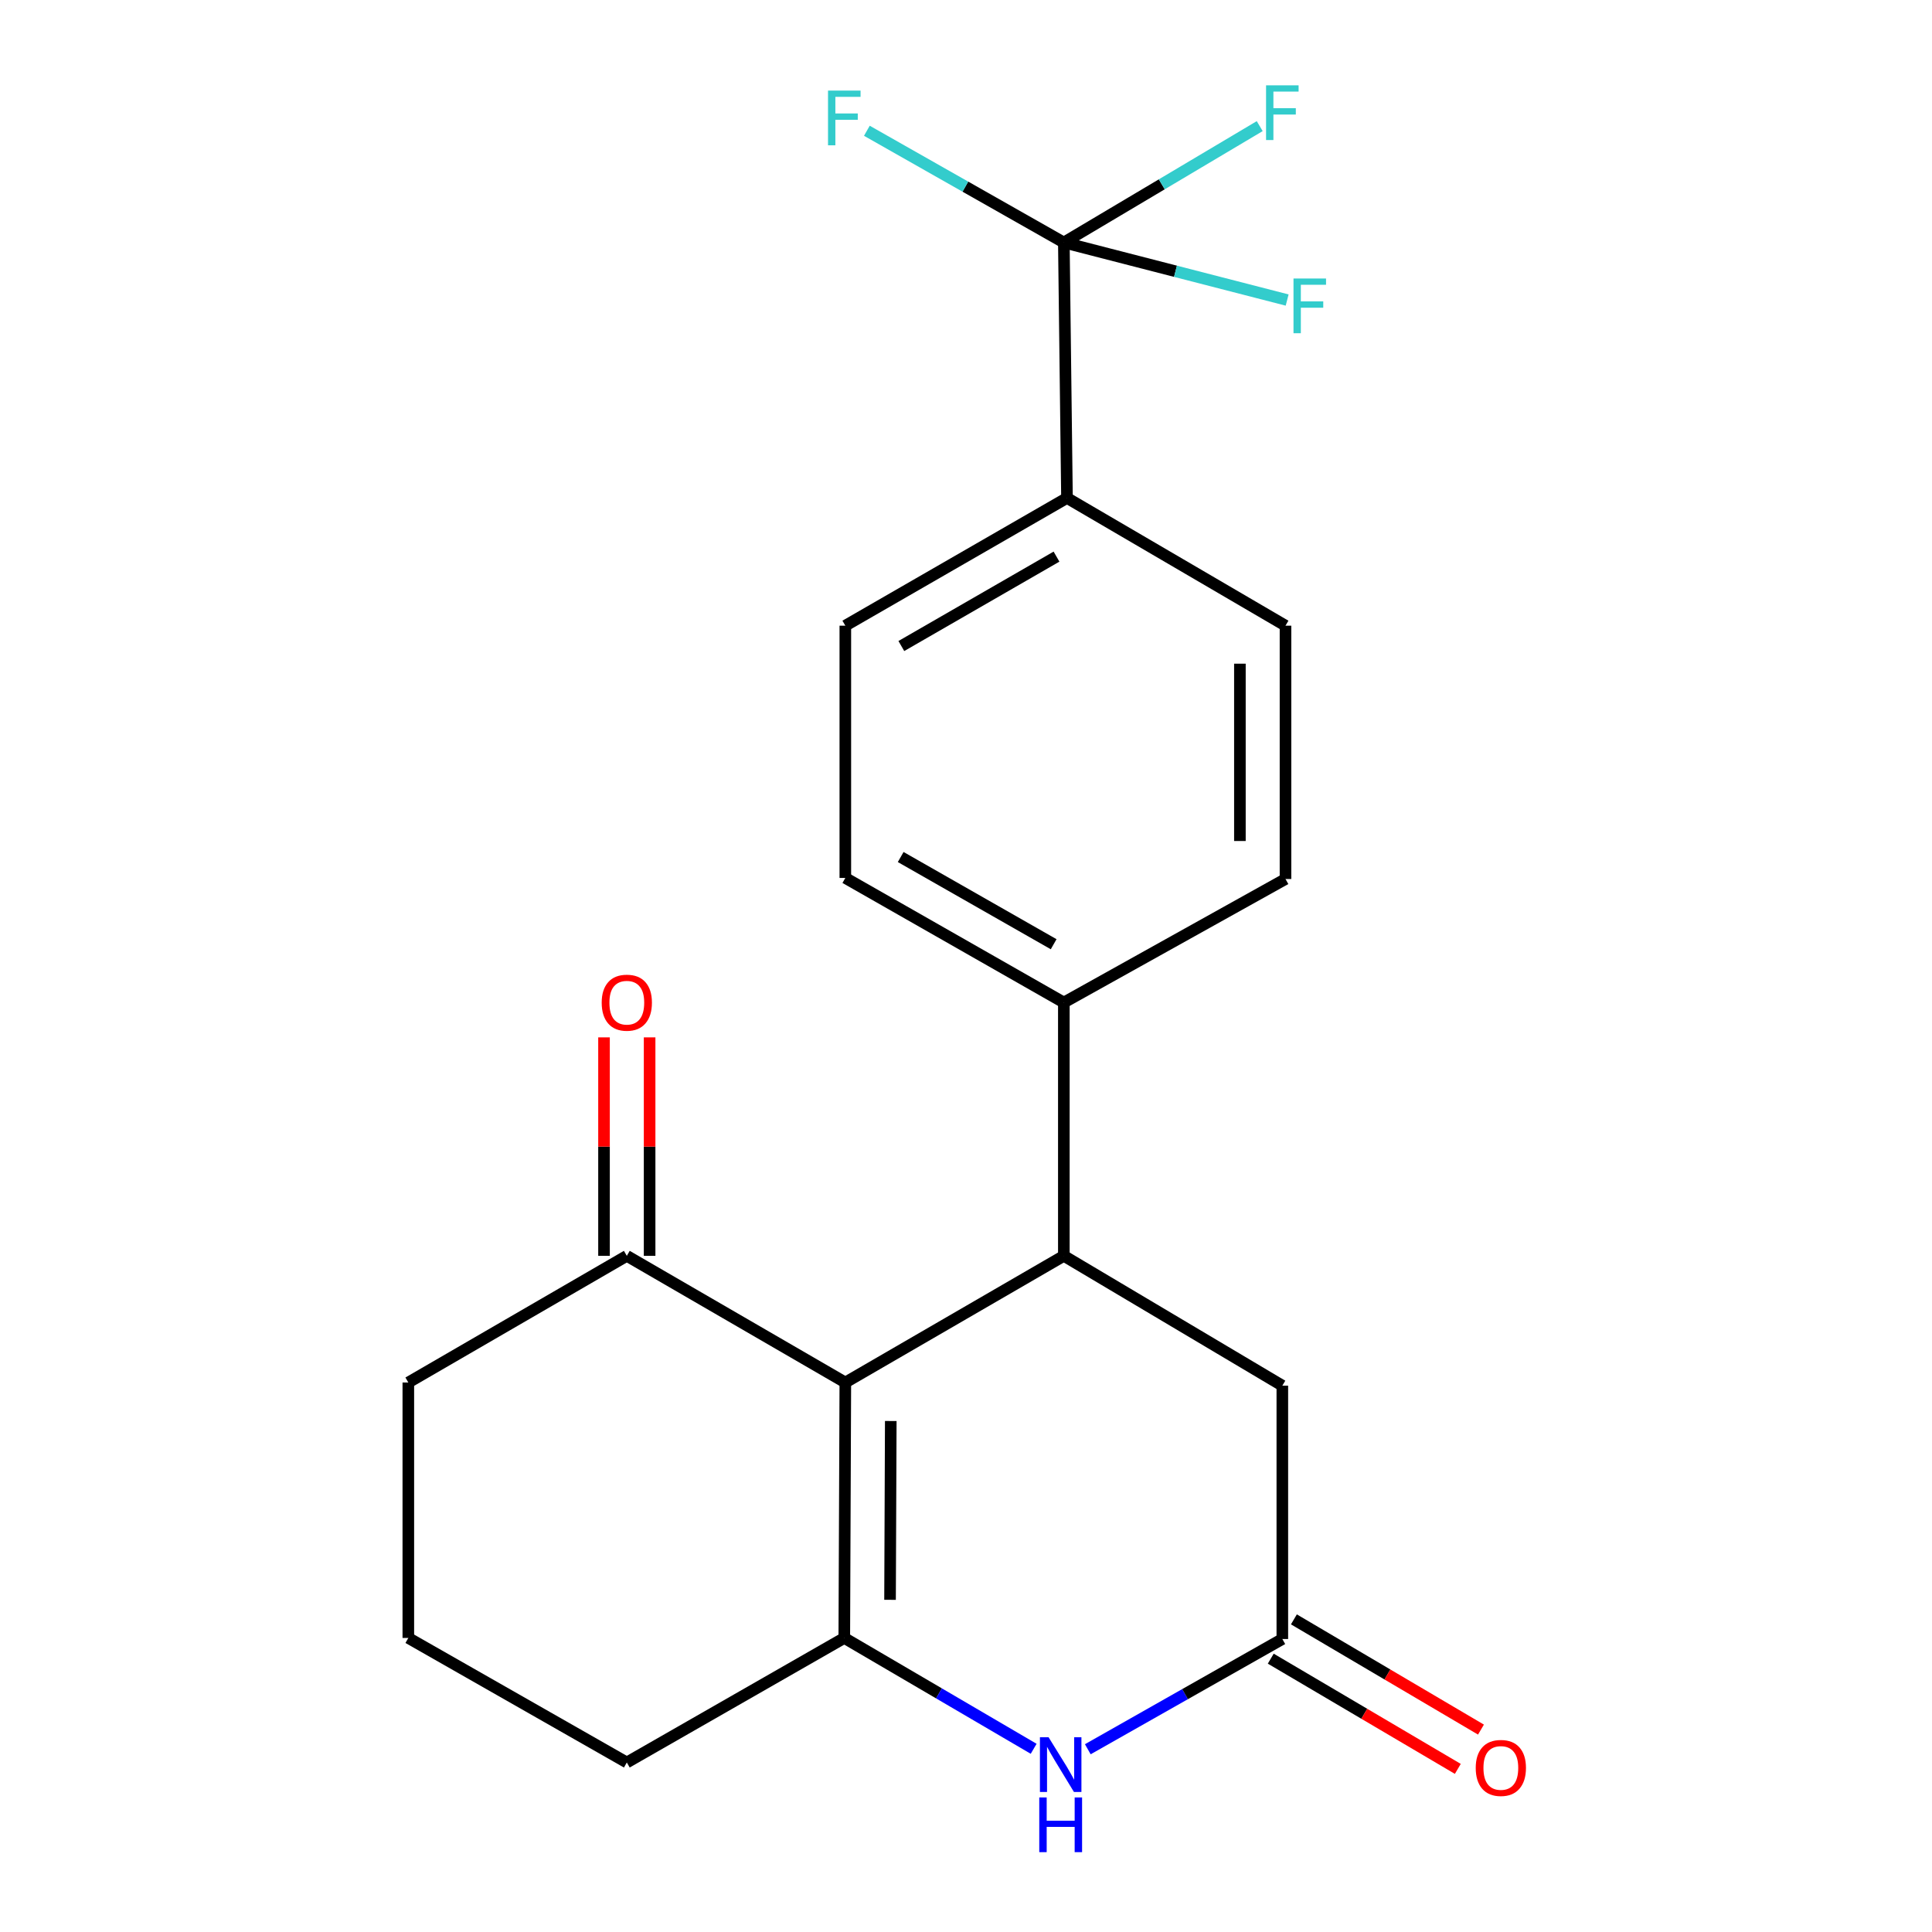 <?xml version='1.0' encoding='iso-8859-1'?>
<svg version='1.1' baseProfile='full'
              xmlns='http://www.w3.org/2000/svg'
                      xmlns:rdkit='http://www.rdkit.org/xml'
                      xmlns:xlink='http://www.w3.org/1999/xlink'
                  xml:space='preserve'
width='1000px' height='1000px' viewBox='0 0 1000 1000'>
<!-- END OF HEADER -->
<rect style='opacity:1.0;fill:#FFFFFF;stroke:none' width='1000' height='1000' x='0' y='0'> </rect>
<path class='bond-0' d='M 437.541,715.582 L 437.003,847.801' style='fill:none;fill-rule:evenodd;stroke:#000000;stroke-width:6px;stroke-linecap:butt;stroke-linejoin:miter;stroke-opacity:1' />
<path class='bond-0' d='M 461.061,735.511 L 460.685,828.064' style='fill:none;fill-rule:evenodd;stroke:#000000;stroke-width:6px;stroke-linecap:butt;stroke-linejoin:miter;stroke-opacity:1' />
<path class='bond-1' d='M 437.541,715.582 L 550.643,650.023' style='fill:none;fill-rule:evenodd;stroke:#000000;stroke-width:6px;stroke-linecap:butt;stroke-linejoin:miter;stroke-opacity:1' />
<path class='bond-5' d='M 437.541,715.582 L 324.438,650.023' style='fill:none;fill-rule:evenodd;stroke:#000000;stroke-width:6px;stroke-linecap:butt;stroke-linejoin:miter;stroke-opacity:1' />
<path class='bond-2' d='M 437.003,847.801 L 486.012,876.488' style='fill:none;fill-rule:evenodd;stroke:#000000;stroke-width:6px;stroke-linecap:butt;stroke-linejoin:miter;stroke-opacity:1' />
<path class='bond-2' d='M 486.012,876.488 L 535.02,905.175' style='fill:none;fill-rule:evenodd;stroke:#0000FF;stroke-width:6px;stroke-linecap:butt;stroke-linejoin:miter;stroke-opacity:1' />
<path class='bond-18' d='M 437.003,847.801 L 324.438,912.259' style='fill:none;fill-rule:evenodd;stroke:#000000;stroke-width:6px;stroke-linecap:butt;stroke-linejoin:miter;stroke-opacity:1' />
<path class='bond-6' d='M 550.643,650.023 L 663.733,717.221' style='fill:none;fill-rule:evenodd;stroke:#000000;stroke-width:6px;stroke-linecap:butt;stroke-linejoin:miter;stroke-opacity:1' />
<path class='bond-7' d='M 550.643,650.023 L 550.643,518.904' style='fill:none;fill-rule:evenodd;stroke:#000000;stroke-width:6px;stroke-linecap:butt;stroke-linejoin:miter;stroke-opacity:1' />
<path class='bond-22' d='M 563.041,905.407 L 613.387,876.88' style='fill:none;fill-rule:evenodd;stroke:#0000FF;stroke-width:6px;stroke-linecap:butt;stroke-linejoin:miter;stroke-opacity:1' />
<path class='bond-22' d='M 613.387,876.88 L 663.733,848.352' style='fill:none;fill-rule:evenodd;stroke:#000000;stroke-width:6px;stroke-linecap:butt;stroke-linejoin:miter;stroke-opacity:1' />
<path class='bond-3' d='M 550.643,125.523 L 552.269,257.743' style='fill:none;fill-rule:evenodd;stroke:#000000;stroke-width:6px;stroke-linecap:butt;stroke-linejoin:miter;stroke-opacity:1' />
<path class='bond-15' d='M 550.643,125.523 L 601.334,95.403' style='fill:none;fill-rule:evenodd;stroke:#000000;stroke-width:6px;stroke-linecap:butt;stroke-linejoin:miter;stroke-opacity:1' />
<path class='bond-15' d='M 601.334,95.403 L 652.024,65.282' style='fill:none;fill-rule:evenodd;stroke:#33CCCC;stroke-width:6px;stroke-linecap:butt;stroke-linejoin:miter;stroke-opacity:1' />
<path class='bond-16' d='M 550.643,125.523 L 499.666,96.603' style='fill:none;fill-rule:evenodd;stroke:#000000;stroke-width:6px;stroke-linecap:butt;stroke-linejoin:miter;stroke-opacity:1' />
<path class='bond-16' d='M 499.666,96.603 L 448.689,67.682' style='fill:none;fill-rule:evenodd;stroke:#33CCCC;stroke-width:6px;stroke-linecap:butt;stroke-linejoin:miter;stroke-opacity:1' />
<path class='bond-17' d='M 550.643,125.523 L 608.435,140.411' style='fill:none;fill-rule:evenodd;stroke:#000000;stroke-width:6px;stroke-linecap:butt;stroke-linejoin:miter;stroke-opacity:1' />
<path class='bond-17' d='M 608.435,140.411 L 666.227,155.3' style='fill:none;fill-rule:evenodd;stroke:#33CCCC;stroke-width:6px;stroke-linecap:butt;stroke-linejoin:miter;stroke-opacity:1' />
<path class='bond-4' d='M 663.733,848.352 L 663.733,717.221' style='fill:none;fill-rule:evenodd;stroke:#000000;stroke-width:6px;stroke-linecap:butt;stroke-linejoin:miter;stroke-opacity:1' />
<path class='bond-9' d='M 657.742,858.519 L 706.152,887.045' style='fill:none;fill-rule:evenodd;stroke:#000000;stroke-width:6px;stroke-linecap:butt;stroke-linejoin:miter;stroke-opacity:1' />
<path class='bond-9' d='M 706.152,887.045 L 754.563,915.572' style='fill:none;fill-rule:evenodd;stroke:#FF0000;stroke-width:6px;stroke-linecap:butt;stroke-linejoin:miter;stroke-opacity:1' />
<path class='bond-9' d='M 669.724,838.185 L 718.134,866.712' style='fill:none;fill-rule:evenodd;stroke:#000000;stroke-width:6px;stroke-linecap:butt;stroke-linejoin:miter;stroke-opacity:1' />
<path class='bond-9' d='M 718.134,866.712 L 766.545,895.238' style='fill:none;fill-rule:evenodd;stroke:#FF0000;stroke-width:6px;stroke-linecap:butt;stroke-linejoin:miter;stroke-opacity:1' />
<path class='bond-10' d='M 336.239,650.023 L 336.239,593.482' style='fill:none;fill-rule:evenodd;stroke:#000000;stroke-width:6px;stroke-linecap:butt;stroke-linejoin:miter;stroke-opacity:1' />
<path class='bond-10' d='M 336.239,593.482 L 336.239,536.942' style='fill:none;fill-rule:evenodd;stroke:#FF0000;stroke-width:6px;stroke-linecap:butt;stroke-linejoin:miter;stroke-opacity:1' />
<path class='bond-10' d='M 312.637,650.023 L 312.637,593.482' style='fill:none;fill-rule:evenodd;stroke:#000000;stroke-width:6px;stroke-linecap:butt;stroke-linejoin:miter;stroke-opacity:1' />
<path class='bond-10' d='M 312.637,593.482 L 312.637,536.942' style='fill:none;fill-rule:evenodd;stroke:#FF0000;stroke-width:6px;stroke-linecap:butt;stroke-linejoin:miter;stroke-opacity:1' />
<path class='bond-19' d='M 324.438,650.023 L 211.348,715.582' style='fill:none;fill-rule:evenodd;stroke:#000000;stroke-width:6px;stroke-linecap:butt;stroke-linejoin:miter;stroke-opacity:1' />
<path class='bond-11' d='M 550.643,518.904 L 665.372,454.971' style='fill:none;fill-rule:evenodd;stroke:#000000;stroke-width:6px;stroke-linecap:butt;stroke-linejoin:miter;stroke-opacity:1' />
<path class='bond-12' d='M 550.643,518.904 L 437.541,454.42' style='fill:none;fill-rule:evenodd;stroke:#000000;stroke-width:6px;stroke-linecap:butt;stroke-linejoin:miter;stroke-opacity:1' />
<path class='bond-12' d='M 545.368,488.729 L 466.196,443.59' style='fill:none;fill-rule:evenodd;stroke:#000000;stroke-width:6px;stroke-linecap:butt;stroke-linejoin:miter;stroke-opacity:1' />
<path class='bond-8' d='M 552.269,257.743 L 437.541,323.853' style='fill:none;fill-rule:evenodd;stroke:#000000;stroke-width:6px;stroke-linecap:butt;stroke-linejoin:miter;stroke-opacity:1' />
<path class='bond-8' d='M 546.843,288.108 L 466.533,334.385' style='fill:none;fill-rule:evenodd;stroke:#000000;stroke-width:6px;stroke-linecap:butt;stroke-linejoin:miter;stroke-opacity:1' />
<path class='bond-23' d='M 552.269,257.743 L 665.372,323.853' style='fill:none;fill-rule:evenodd;stroke:#000000;stroke-width:6px;stroke-linecap:butt;stroke-linejoin:miter;stroke-opacity:1' />
<path class='bond-14' d='M 665.372,454.971 L 665.372,323.853' style='fill:none;fill-rule:evenodd;stroke:#000000;stroke-width:6px;stroke-linecap:butt;stroke-linejoin:miter;stroke-opacity:1' />
<path class='bond-14' d='M 641.771,435.303 L 641.771,343.52' style='fill:none;fill-rule:evenodd;stroke:#000000;stroke-width:6px;stroke-linecap:butt;stroke-linejoin:miter;stroke-opacity:1' />
<path class='bond-13' d='M 437.541,454.42 L 437.541,323.853' style='fill:none;fill-rule:evenodd;stroke:#000000;stroke-width:6px;stroke-linecap:butt;stroke-linejoin:miter;stroke-opacity:1' />
<path class='bond-21' d='M 324.438,912.259 L 211.348,847.801' style='fill:none;fill-rule:evenodd;stroke:#000000;stroke-width:6px;stroke-linecap:butt;stroke-linejoin:miter;stroke-opacity:1' />
<path class='bond-20' d='M 211.348,715.582 L 211.348,847.801' style='fill:none;fill-rule:evenodd;stroke:#000000;stroke-width:6px;stroke-linecap:butt;stroke-linejoin:miter;stroke-opacity:1' />
<path  class='atom-3' d='M 542.744 899.201
L 552.024 914.201
Q 552.944 915.681, 554.424 918.361
Q 555.904 921.041, 555.984 921.201
L 555.984 899.201
L 559.744 899.201
L 559.744 927.521
L 555.864 927.521
L 545.904 911.121
Q 544.744 909.201, 543.504 907.001
Q 542.304 904.801, 541.944 904.121
L 541.944 927.521
L 538.264 927.521
L 538.264 899.201
L 542.744 899.201
' fill='#0000FF'/>
<path  class='atom-3' d='M 537.924 930.353
L 541.764 930.353
L 541.764 942.393
L 556.244 942.393
L 556.244 930.353
L 560.084 930.353
L 560.084 958.673
L 556.244 958.673
L 556.244 945.593
L 541.764 945.593
L 541.764 958.673
L 537.924 958.673
L 537.924 930.353
' fill='#0000FF'/>
<path  class='atom-10' d='M 763.836 915.08
Q 763.836 908.28, 767.196 904.48
Q 770.556 900.68, 776.836 900.68
Q 783.116 900.68, 786.476 904.48
Q 789.836 908.28, 789.836 915.08
Q 789.836 921.96, 786.436 925.88
Q 783.036 929.76, 776.836 929.76
Q 770.596 929.76, 767.196 925.88
Q 763.836 922, 763.836 915.08
M 776.836 926.56
Q 781.156 926.56, 783.476 923.68
Q 785.836 920.76, 785.836 915.08
Q 785.836 909.52, 783.476 906.72
Q 781.156 903.88, 776.836 903.88
Q 772.516 903.88, 770.156 906.68
Q 767.836 909.48, 767.836 915.08
Q 767.836 920.8, 770.156 923.68
Q 772.516 926.56, 776.836 926.56
' fill='#FF0000'/>
<path  class='atom-11' d='M 311.438 518.984
Q 311.438 512.184, 314.798 508.384
Q 318.158 504.584, 324.438 504.584
Q 330.718 504.584, 334.078 508.384
Q 337.438 512.184, 337.438 518.984
Q 337.438 525.864, 334.038 529.784
Q 330.638 533.664, 324.438 533.664
Q 318.198 533.664, 314.798 529.784
Q 311.438 525.904, 311.438 518.984
M 324.438 530.464
Q 328.758 530.464, 331.078 527.584
Q 333.438 524.664, 333.438 518.984
Q 333.438 513.424, 331.078 510.624
Q 328.758 507.784, 324.438 507.784
Q 320.118 507.784, 317.758 510.584
Q 315.438 513.384, 315.438 518.984
Q 315.438 524.704, 317.758 527.584
Q 320.118 530.464, 324.438 530.464
' fill='#FF0000'/>
<path  class='atom-16' d='M 655.313 44.165
L 672.153 44.165
L 672.153 47.405
L 659.113 47.405
L 659.113 56.005
L 670.713 56.005
L 670.713 59.285
L 659.113 59.285
L 659.113 72.485
L 655.313 72.485
L 655.313 44.165
' fill='#33CCCC'/>
<path  class='atom-17' d='M 428.583 46.892
L 445.423 46.892
L 445.423 50.132
L 432.383 50.132
L 432.383 58.732
L 443.983 58.732
L 443.983 62.012
L 432.383 62.012
L 432.383 75.212
L 428.583 75.212
L 428.583 46.892
' fill='#33CCCC'/>
<path  class='atom-18' d='M 669.513 144.156
L 686.353 144.156
L 686.353 147.396
L 673.313 147.396
L 673.313 155.996
L 684.913 155.996
L 684.913 159.276
L 673.313 159.276
L 673.313 172.476
L 669.513 172.476
L 669.513 144.156
' fill='#33CCCC'/>
</svg>
